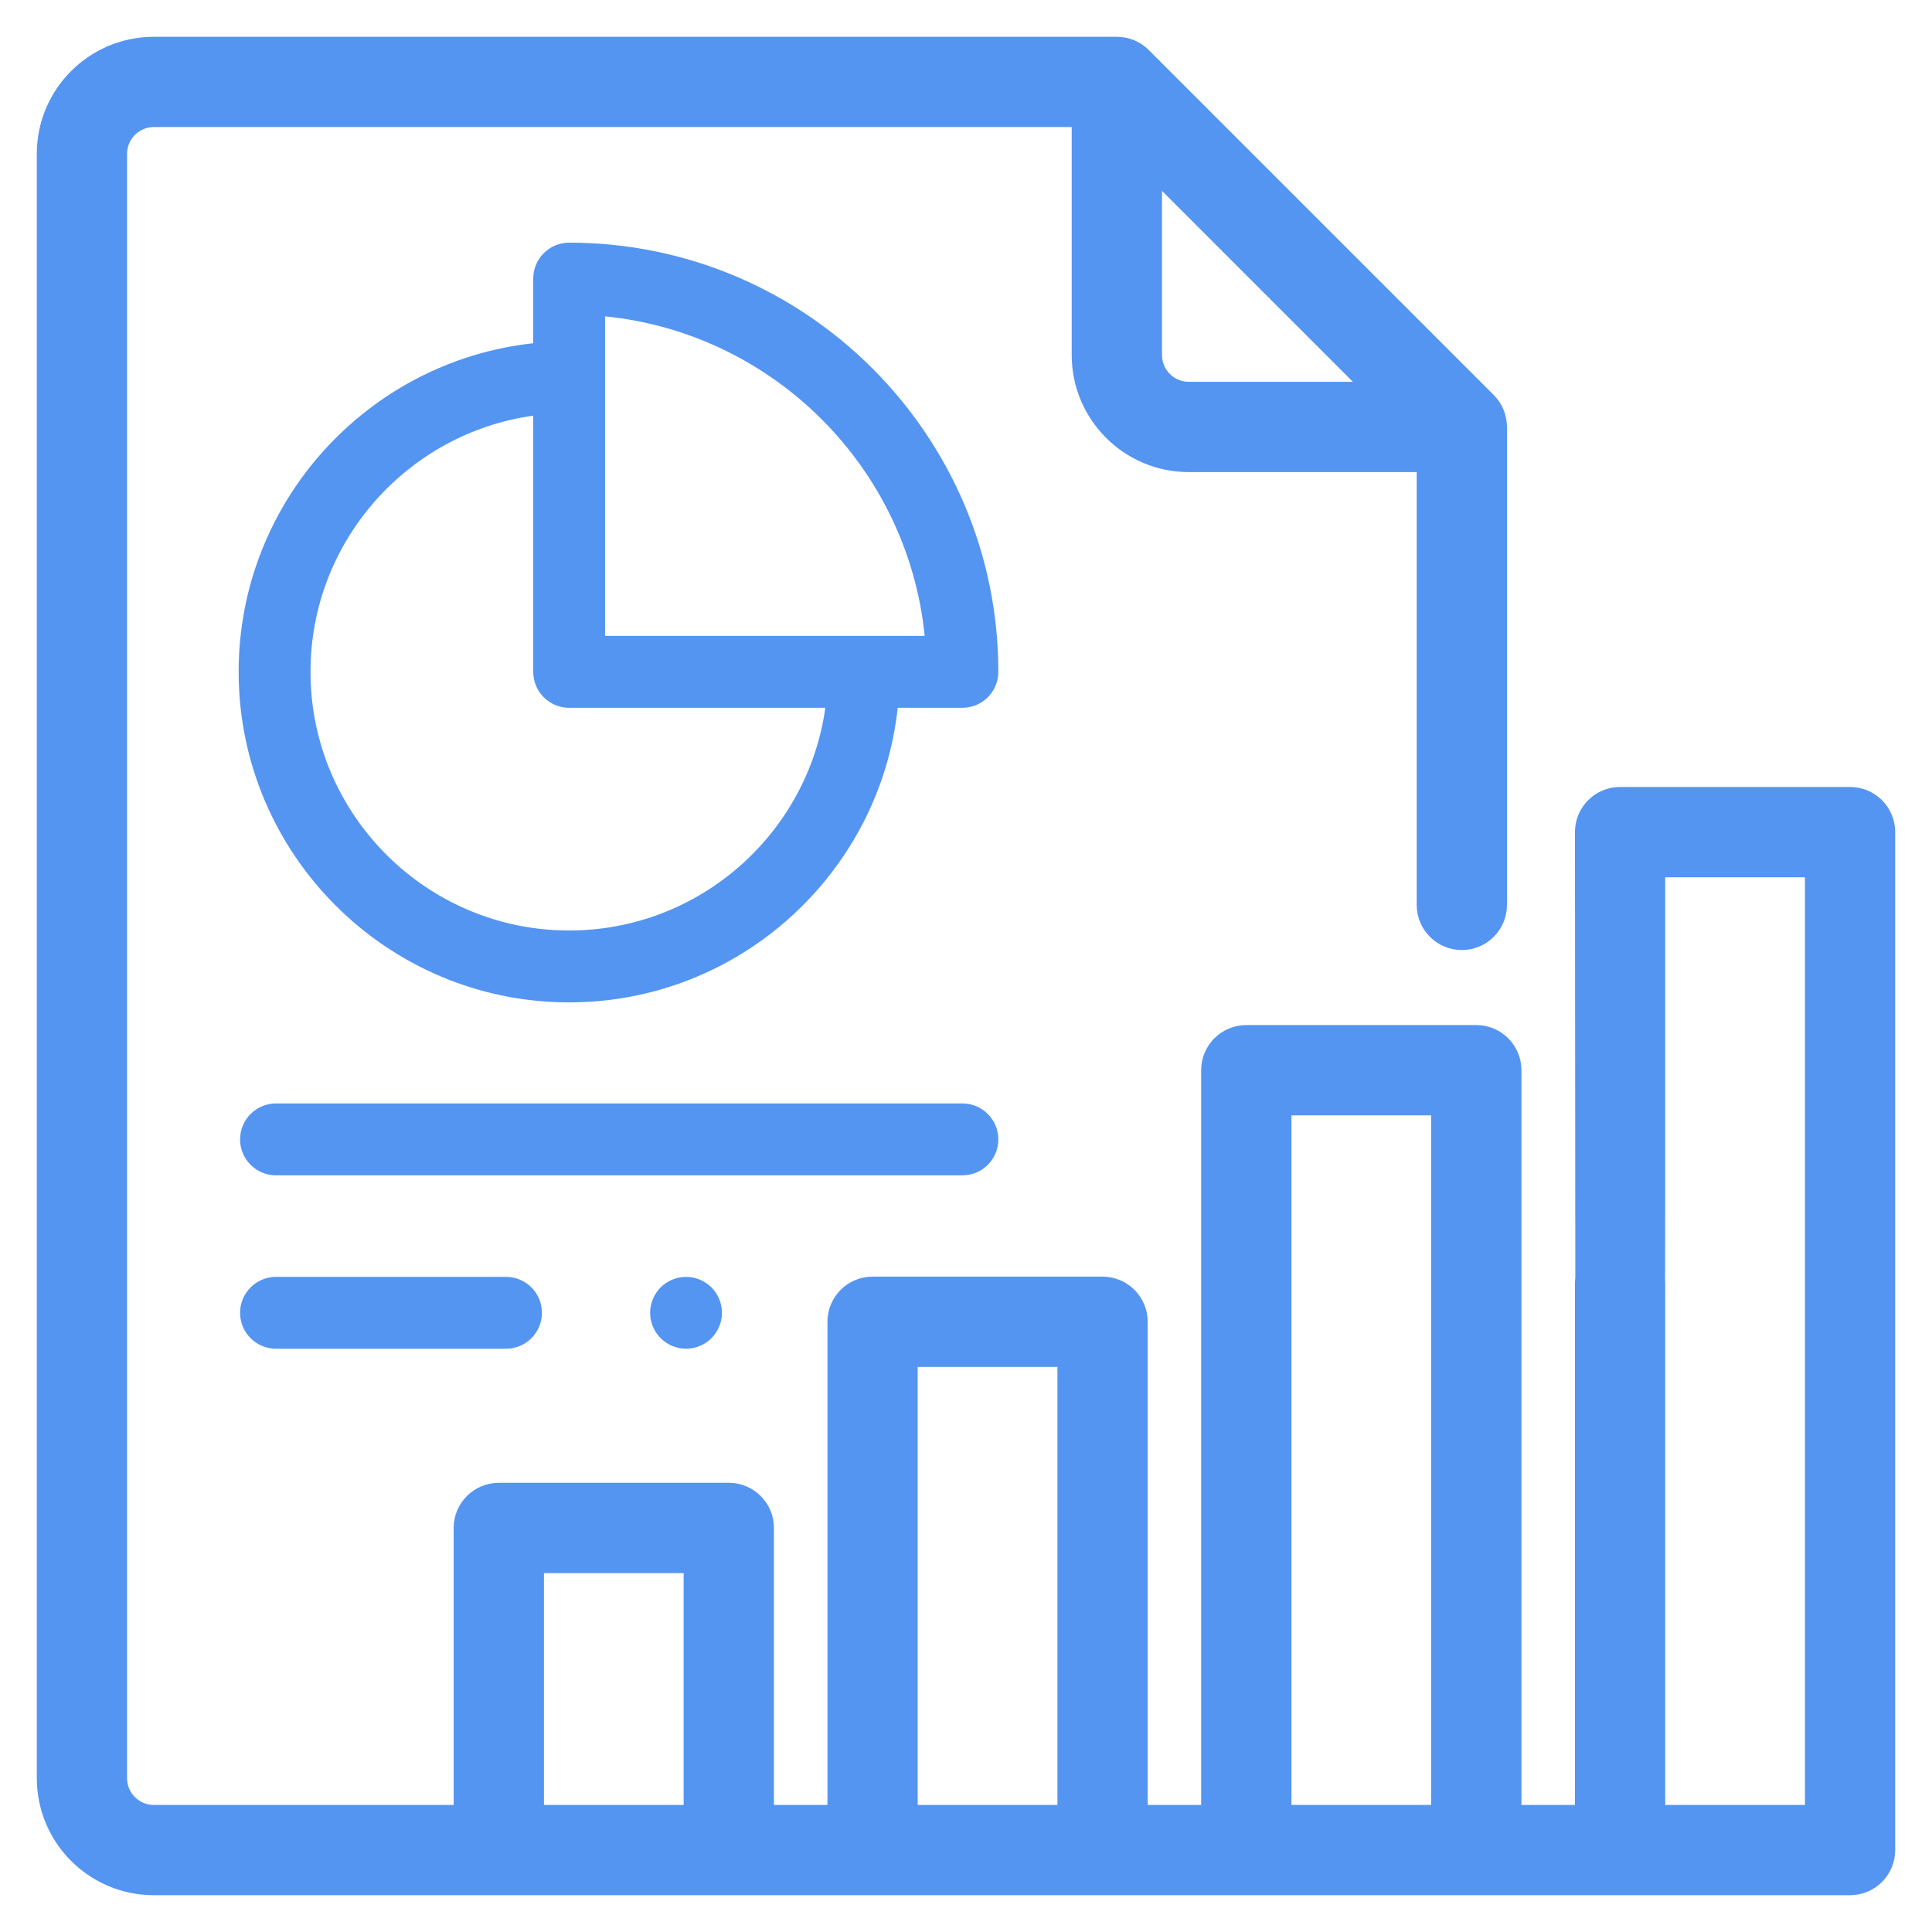 <svg width="42" height="42" viewBox="0 0 42 42" fill="none" xmlns="http://www.w3.org/2000/svg">
<path d="M40.219 17.308H35.219C34.787 17.308 34.438 17.658 34.438 18.09L34.446 27.782C34.446 28.213 34.787 27.113 35.219 27.113C35.65 27.113 36 41.465 36 26V18.871H39.438V39.438H37.719H36V27.895C36 27.463 35.65 27.113 35.219 27.113C34.787 27.113 34.438 27.463 34.438 27.895V39.438H32.875V23.266C32.875 22.834 32.525 22.484 32.094 22.484H27.094C26.662 22.484 26.312 22.834 26.312 23.266V39.438H24.75V28.734C24.75 28.303 24.4 27.953 23.969 27.953H18.969C18.537 27.953 18.188 28.303 18.188 28.734V39.438H16.625V33.217C16.625 32.785 16.275 32.435 15.844 32.435H10.844C10.412 32.435 10.062 32.785 10.062 33.217V39.438H3.344C2.913 39.438 2.562 39.087 2.562 38.656V3.344C2.562 2.913 2.913 2.562 3.344 2.562H23.498V7.719C23.498 9.011 24.549 10.063 25.842 10.063H30.998V19.672C30.998 20.103 31.348 20.453 31.779 20.453C32.211 20.453 32.56 20.103 32.56 19.672V9.281C32.56 9.074 32.478 8.876 32.332 8.729L24.832 1.229C24.685 1.082 24.486 1 24.279 1H3.344C2.051 1 1 2.051 1 3.344V38.656C1 39.949 2.051 41 3.344 41H40.219C40.65 41 41 40.65 41 40.219V18.09C41 17.658 40.65 17.308 40.219 17.308ZM25.061 3.667L29.893 8.5H25.842C25.411 8.5 25.061 8.15 25.061 7.719V3.667ZM15.062 39.438H11.625V33.998H15.062V39.438ZM23.188 39.438H19.75V29.516H23.188V39.438ZM31.312 39.438H27.875V24.047H31.312V39.438Z" fill="#5495F1"/>
<path d="M35.219 27.113C34.787 27.113 34.446 28.213 34.446 27.782L34.438 18.09C34.438 17.658 34.787 17.308 35.219 17.308H40.219C40.65 17.308 41 17.658 41 18.09V40.219C41 40.65 40.65 41 40.219 41H3.344C2.051 41 1 39.949 1 38.656V3.344C1 2.051 2.051 1 3.344 1H24.279C24.486 1 24.685 1.082 24.832 1.229L32.332 8.729C32.478 8.876 32.56 9.074 32.56 9.281V19.672C32.56 20.103 32.211 20.453 31.779 20.453C31.348 20.453 30.998 20.103 30.998 19.672V10.063H25.842C24.549 10.063 23.498 9.011 23.498 7.719V2.562H3.344C2.913 2.562 2.562 2.913 2.562 3.344V38.656C2.562 39.087 2.913 39.438 3.344 39.438H10.062V33.217C10.062 32.785 10.412 32.435 10.844 32.435H15.844C16.275 32.435 16.625 32.785 16.625 33.217V39.438H18.188V28.734C18.188 28.303 18.537 27.953 18.969 27.953H23.969C24.4 27.953 24.75 28.303 24.75 28.734V39.438H26.312V23.266C26.312 22.834 26.662 22.484 27.094 22.484H32.094C32.525 22.484 32.875 22.834 32.875 23.266V39.438H34.438V27.895C34.438 27.463 34.787 27.113 35.219 27.113ZM35.219 27.113C35.65 27.113 36 41.465 36 26V18.871H39.438V39.438H37.719H36V27.895C36 27.463 35.65 27.113 35.219 27.113ZM25.061 3.667L29.893 8.5H25.842C25.411 8.5 25.061 8.15 25.061 7.719V3.667ZM15.062 39.438H11.625V33.998H15.062V39.438ZM23.188 39.438H19.75V29.516H23.188V39.438ZM31.312 39.438H27.875V24.047H31.312V39.438Z" stroke="#5495F1" stroke-width="0.4"/>
<path d="M12.373 5.275C11.942 5.275 11.592 5.625 11.592 6.057V7.462C7.996 7.852 5.188 10.907 5.188 14.605C5.188 18.567 8.411 21.791 12.373 21.791C16.071 21.791 19.126 18.983 19.516 15.387H20.922C21.353 15.387 21.703 15.037 21.703 14.605C21.703 9.461 17.518 5.275 12.373 5.275ZM12.373 20.228C9.273 20.228 6.75 17.706 6.75 14.605C6.75 11.77 8.86 9.418 11.592 9.036V14.605C11.592 15.037 11.942 15.387 12.373 15.387H17.942C17.561 18.119 15.208 20.228 12.373 20.228ZM13.154 13.824V13.824V6.877C16.815 7.244 19.734 10.164 20.102 13.824H13.154Z" fill="#5495F1"/>
<path d="M20.922 23.988H6C5.569 23.988 5.219 24.338 5.219 24.77C5.219 25.201 5.569 25.551 6 25.551H20.922C21.353 25.551 21.703 25.201 21.703 24.77C21.703 24.338 21.353 23.988 20.922 23.988Z" fill="#5495F1"/>
<path d="M11 27.758H6C5.569 27.758 5.219 28.108 5.219 28.539C5.219 28.971 5.569 29.32 6 29.32H11C11.431 29.32 11.781 28.971 11.781 28.539C11.781 28.108 11.431 27.758 11 27.758Z" fill="#5495F1"/>
<path d="M15.466 27.987C15.321 27.841 15.12 27.758 14.914 27.758C14.708 27.758 14.507 27.841 14.362 27.987C14.216 28.132 14.133 28.334 14.133 28.539C14.133 28.744 14.216 28.946 14.362 29.091C14.507 29.237 14.708 29.32 14.914 29.32C15.12 29.32 15.321 29.237 15.466 29.091C15.612 28.946 15.695 28.744 15.695 28.539C15.695 28.334 15.612 28.132 15.466 27.987Z" fill="#5495F1"/>
</svg>
